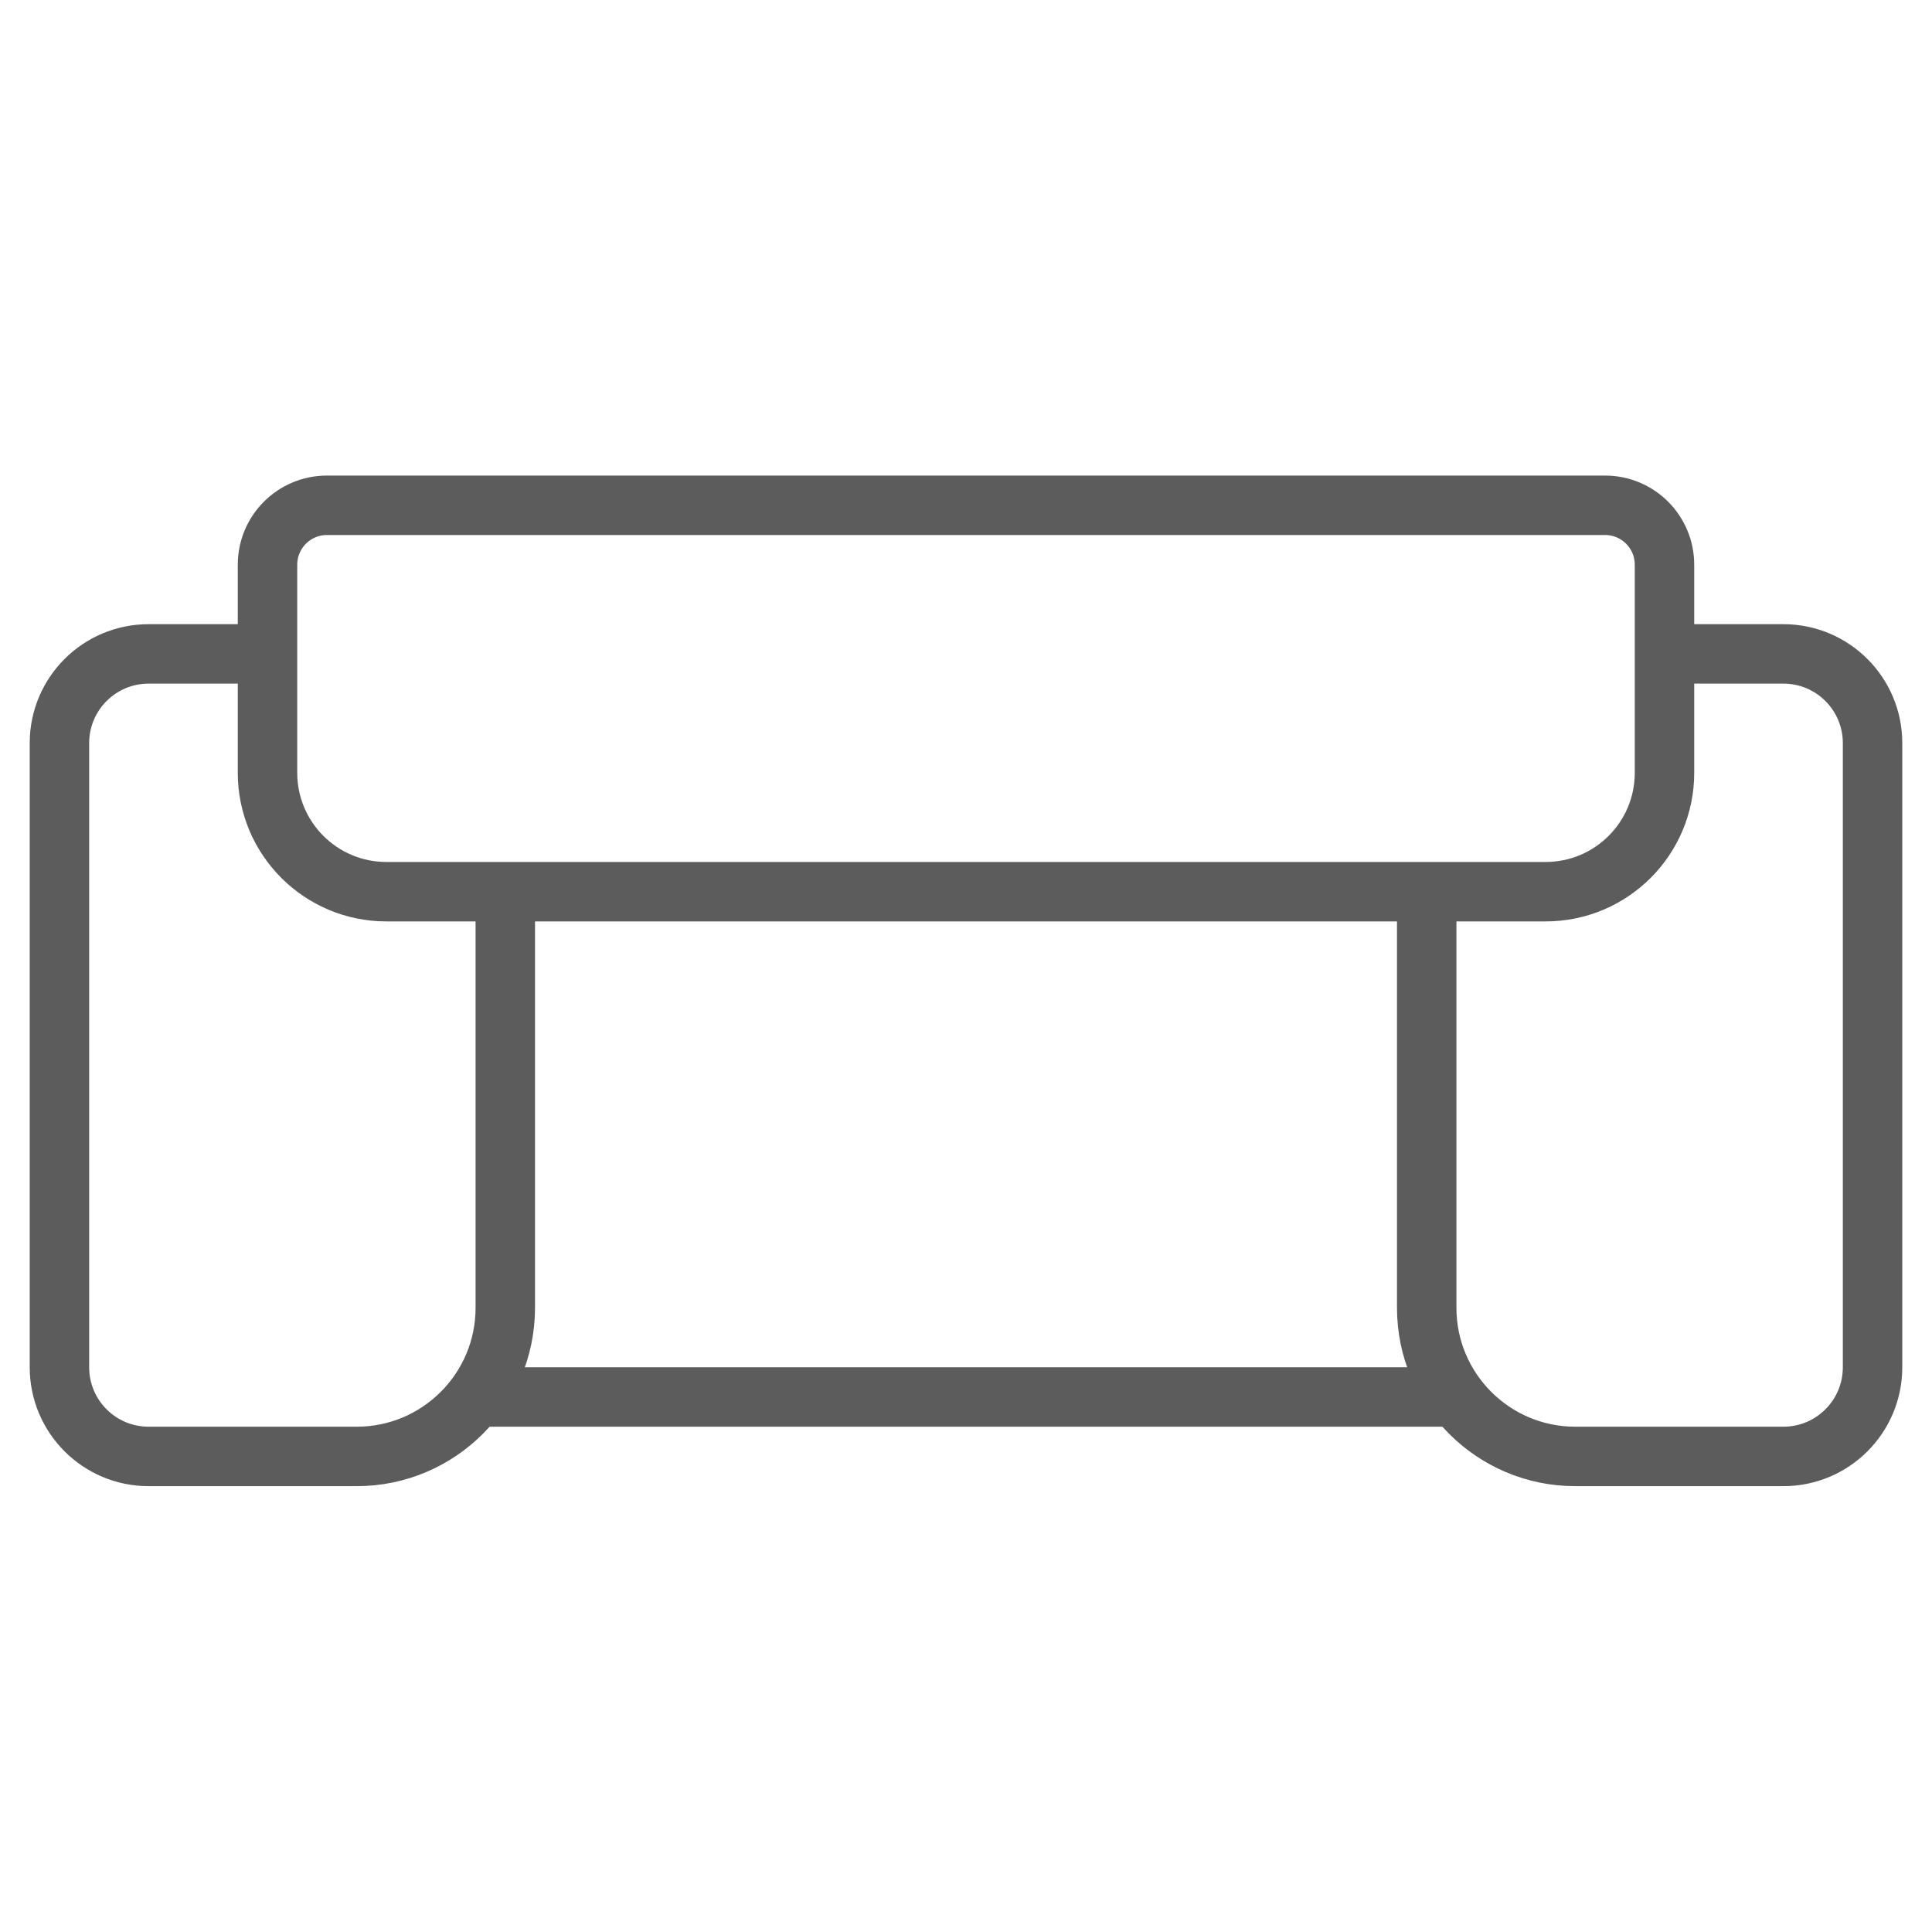 <svg width="65" height="65" viewBox="0 0 65 65" fill="none" xmlns="http://www.w3.org/2000/svg">
<path d="M9 19C9 17.895 9.895 17 11 17H54C55.105 17 56 17.895 56 19V26C56 28.209 54.209 30 52 30H13C10.791 30 9 28.209 9 26V19Z" stroke="#5C5C5C" stroke-width="2"/>
<path d="M8.923 22H5C3.343 22 2 23.343 2 25V46C2 47.657 3.343 49 5 49H12C14.761 49 17 46.761 17 44V30.827" stroke="#5C5C5C" stroke-width="2"/>
<path d="M56.077 22H60C61.657 22 63 23.343 63 25V46C63 47.657 61.657 49 60 49H53C50.239 49 48 46.761 48 44V30.827" stroke="#5C5C5C" stroke-width="2"/>
<path d="M16 47L49 47" stroke="#5C5C5C" stroke-width="2"/>
</svg>
